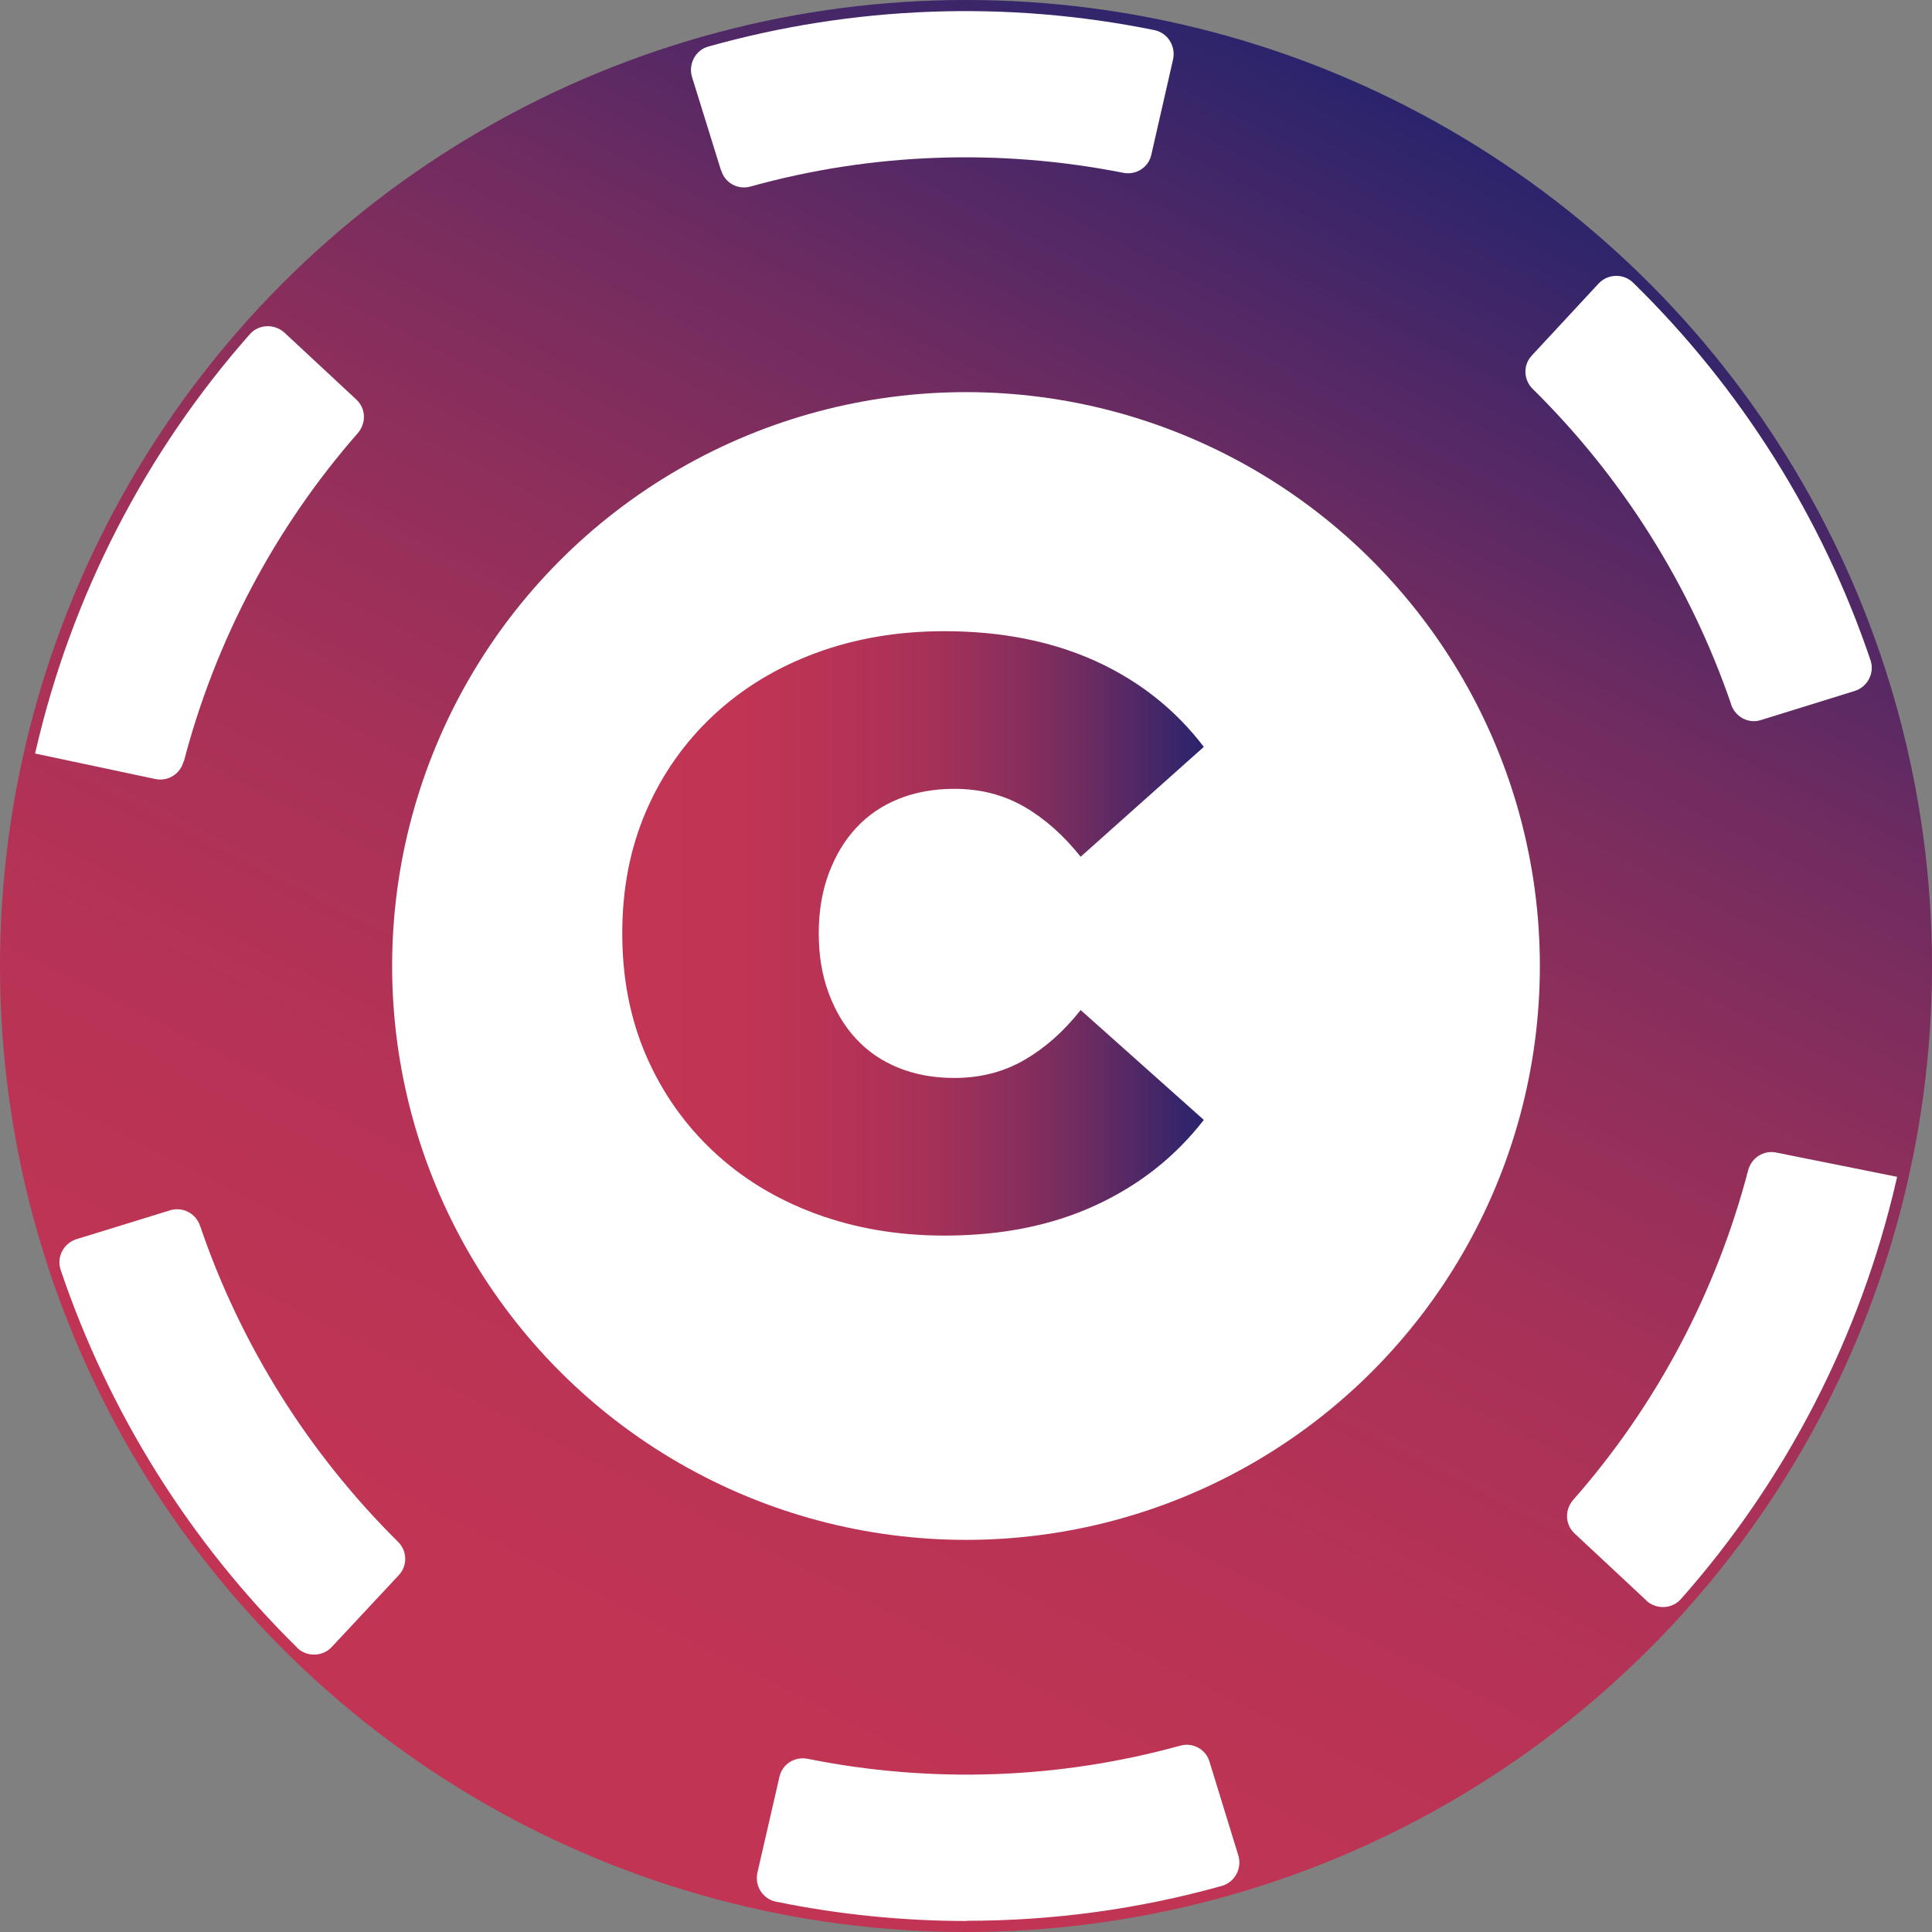 <?xml version="1.0" encoding="UTF-8"?>
<svg id="Layer_1" data-name="Layer 1" xmlns="http://www.w3.org/2000/svg" xmlns:xlink="http://www.w3.org/1999/xlink" viewBox="0 0 93.02 93.02">
  <rect x="0" y="0" width="93.02" height="93.02" fill="#808080" stroke="none"/>
  <defs>
    <linearGradient id="linear-gradient" x1="20.25" y1="98.04" x2="67.71" y2="4.9" gradientUnits="userSpaceOnUse">
      <stop offset="0" stop-color="#c43554"/>
      <stop offset=".21" stop-color="#c03454"/>
      <stop offset=".37" stop-color="#b73355"/>
      <stop offset=".52" stop-color="#a73158"/>
      <stop offset=".65" stop-color="#902f5b"/>
      <stop offset=".78" stop-color="#722c60"/>
      <stop offset=".89" stop-color="#4f2866"/>
      <stop offset="1" stop-color="#29246c"/>
    </linearGradient>
    <linearGradient id="linear-gradient-2" x1="29.95" y1="44.93" x2="57.95" y2="44.93" xlink:href="#linear-gradient"/>
  </defs>
  <g>
    <circle cx="46.51" cy="46.51" r="46.51" style="fill: url(#linear-gradient); stroke-width: 0px;"/>
    <circle cx="46.51" cy="46.51" r="27.63" style="fill: #fff; stroke-width: 0px;"/>
    <path d="M46.55,92.49c-3.07,0-6.16-.31-9.19-.93-.64-.13-1.04-.77-.89-1.41l1.06-4.61c.14-.61.74-.98,1.35-.86,5.96,1.2,12.12.98,17.94-.63.6-.17,1.23.16,1.41.76l1.39,4.52c.19.62-.16,1.29-.79,1.47-4,1.12-8.12,1.68-12.28,1.68ZM14.32,79.34c-5.17-5.08-9.08-11.33-11.4-18.2-.21-.62.15-1.29.77-1.48l4.51-1.39c.6-.18,1.22.15,1.43.74,1.95,5.74,5.23,10.96,9.53,15.22.45.44.47,1.15.04,1.61l-3.22,3.45c-.44.48-1.21.5-1.67.05ZM79.26,77.05l-3.45-3.22c-.46-.43-.48-1.13-.07-1.61,4-4.54,6.89-9.99,8.43-15.88.16-.59.73-.97,1.34-.85l5.83,1.17-.04.18c-1.73,7.5-5.31,14.44-10.37,20.15-.43.49-1.19.51-1.67.07ZM8.84,36.66c-.16.6-.74.97-1.35.85l-5.8-1.23.03-.13c1.72-7.46,5.28-14.37,10.31-20.06.43-.49,1.19-.51,1.67-.07l3.46,3.22c.46.43.48,1.13.07,1.61-3.97,4.53-6.85,9.96-8.38,15.82ZM83.36,33.94c-1.96-5.73-5.24-10.95-9.56-15.21-.45-.44-.48-1.15-.05-1.61l3.21-3.46c.44-.48,1.2-.51,1.67-.05,5.18,5.07,9.11,11.31,11.43,18.18.21.62-.15,1.29-.77,1.48l-4.51,1.4c-.6.19-1.22-.15-1.43-.74ZM34.72,8.22l-1.4-4.51c-.19-.62.16-1.3.79-1.47C41.08.28,48.46,0,55.58,1.45c.64.13,1.04.77.9,1.41l-1.05,4.6c-.14.61-.74.98-1.35.86-5.97-1.18-12.12-.96-17.94.66-.6.17-1.23-.16-1.41-.76Z" style="fill: #fff; stroke-width: 0px;"/>
  </g>
  <path d="M45.47,59.49c-2.23,0-4.29-.35-6.19-1.05s-3.54-1.7-4.93-3c-1.39-1.3-2.47-2.84-3.24-4.61-.77-1.78-1.15-3.74-1.15-5.89s.38-4.11,1.15-5.89c.77-1.78,1.85-3.31,3.24-4.61,1.39-1.3,3.04-2.3,4.93-3s3.96-1.05,6.19-1.05c2.73,0,5.15.48,7.26,1.43,2.11.96,3.85,2.33,5.23,4.14l-5.93,5.29c-.82-1.03-1.73-1.84-2.72-2.41s-2.11-.86-3.36-.86c-.98,0-1.87.16-2.67.48-.8.32-1.48.78-2.05,1.39-.57.61-1.01,1.35-1.33,2.21-.32.86-.48,1.82-.48,2.88s.16,2.02.48,2.88c.32.86.76,1.6,1.33,2.21.57.61,1.25,1.07,2.05,1.39.8.32,1.68.48,2.67.48,1.25,0,2.37-.29,3.36-.86s1.9-1.37,2.72-2.41l5.93,5.29c-1.38,1.78-3.12,3.15-5.23,4.12s-4.53,1.45-7.26,1.45Z" style="fill: url(#linear-gradient-2); stroke-width: 0px;"/>
</svg>